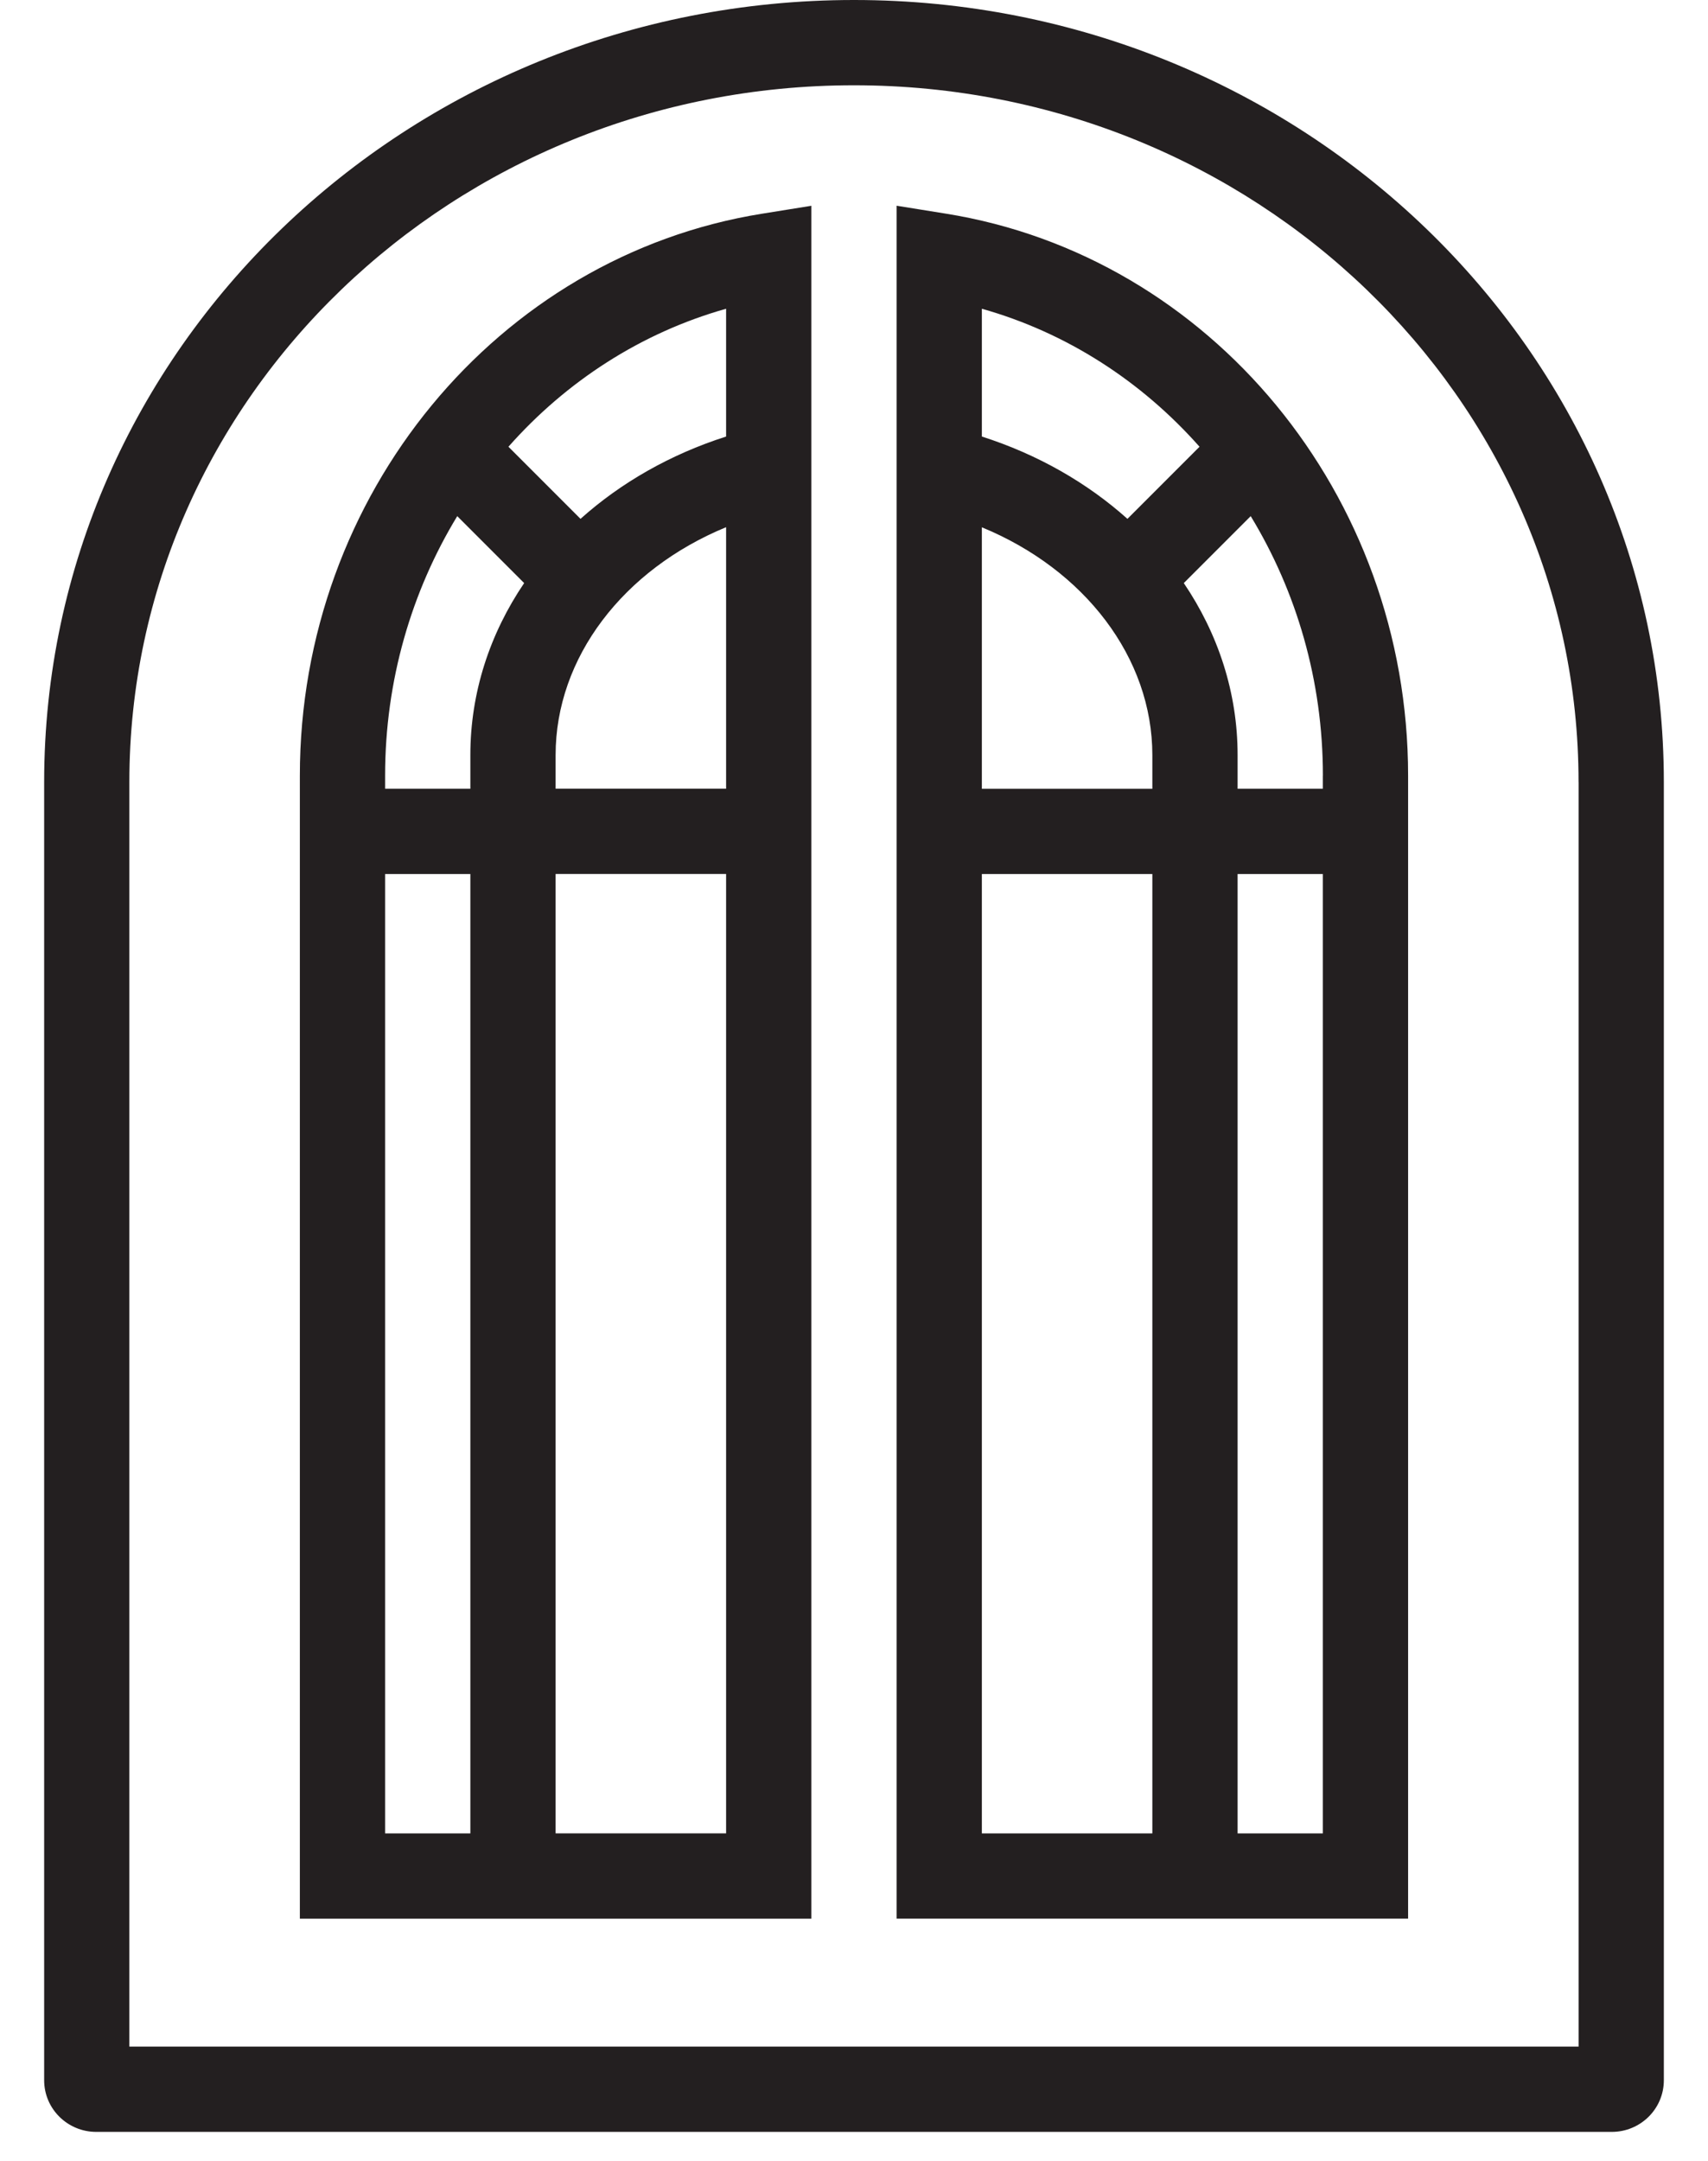 <svg fill="none" height="43" viewBox="0 0 34 43" width="34" xmlns="http://www.w3.org/2000/svg"><path clip-rule="evenodd" d="m.879 41.395c0 .577.472 1.029 1.036 1.029h30.17c.565 0 1.036-.452 1.036-1.029v-25.832c0-8.602-7.225-15.563-16.121-15.563-8.897 0-16.121 6.961-16.121 15.563zm30.545-25.832v25.164h-28.849v-25.164c0-7.651 6.451-13.866 14.424-13.866 7.973 0 14.424 6.215 14.424 13.866zm-25.455-.128c0-5.588 3.934-10.337 9.199-11.182l.983-.158v4.167 28.222 1.697h-10.182v-20.788-1.697zm1.697 21.049v-19.091h1.697v19.091zm1.697-20.788h-1.697v-.262c0-1.89.526-3.665 1.436-5.163l1.332 1.332c-.683 1.007-1.071 2.179-1.071 3.423zm2.193-5.371c.801-.718 1.788-1.283 2.898-1.638v-2.543c-1.691.476-3.182 1.445-4.333 2.746zm-.496 26.158v-19.091h3.394v19.091zm0-20.788h3.394v-5.204c-2.046.842-3.394 2.595-3.394 4.535zm6.788-7.434v-4.167l.983.158c5.265.846 9.199 5.594 9.199 11.182v.262 1.697 20.788h-10.182v-1.697zm8.485 7.173v.262h-1.697v-.67c0-1.244-.389-2.416-1.071-3.423l1.332-1.332c.911 1.498 1.437 3.272 1.437 5.162zm-2.455-6.544c-1.151-1.3-2.642-2.27-4.333-2.746v2.543c1.11.355 2.096.92 2.898 1.638zm.758 27.594v-19.091h1.697v19.091zm-1.697 0v-19.091h-3.394v19.091zm0-21.457v.67h-3.394v-5.204c2.046.842 3.394 2.595 3.394 4.535z" fill="#231f20" fill-rule="evenodd"/></svg>